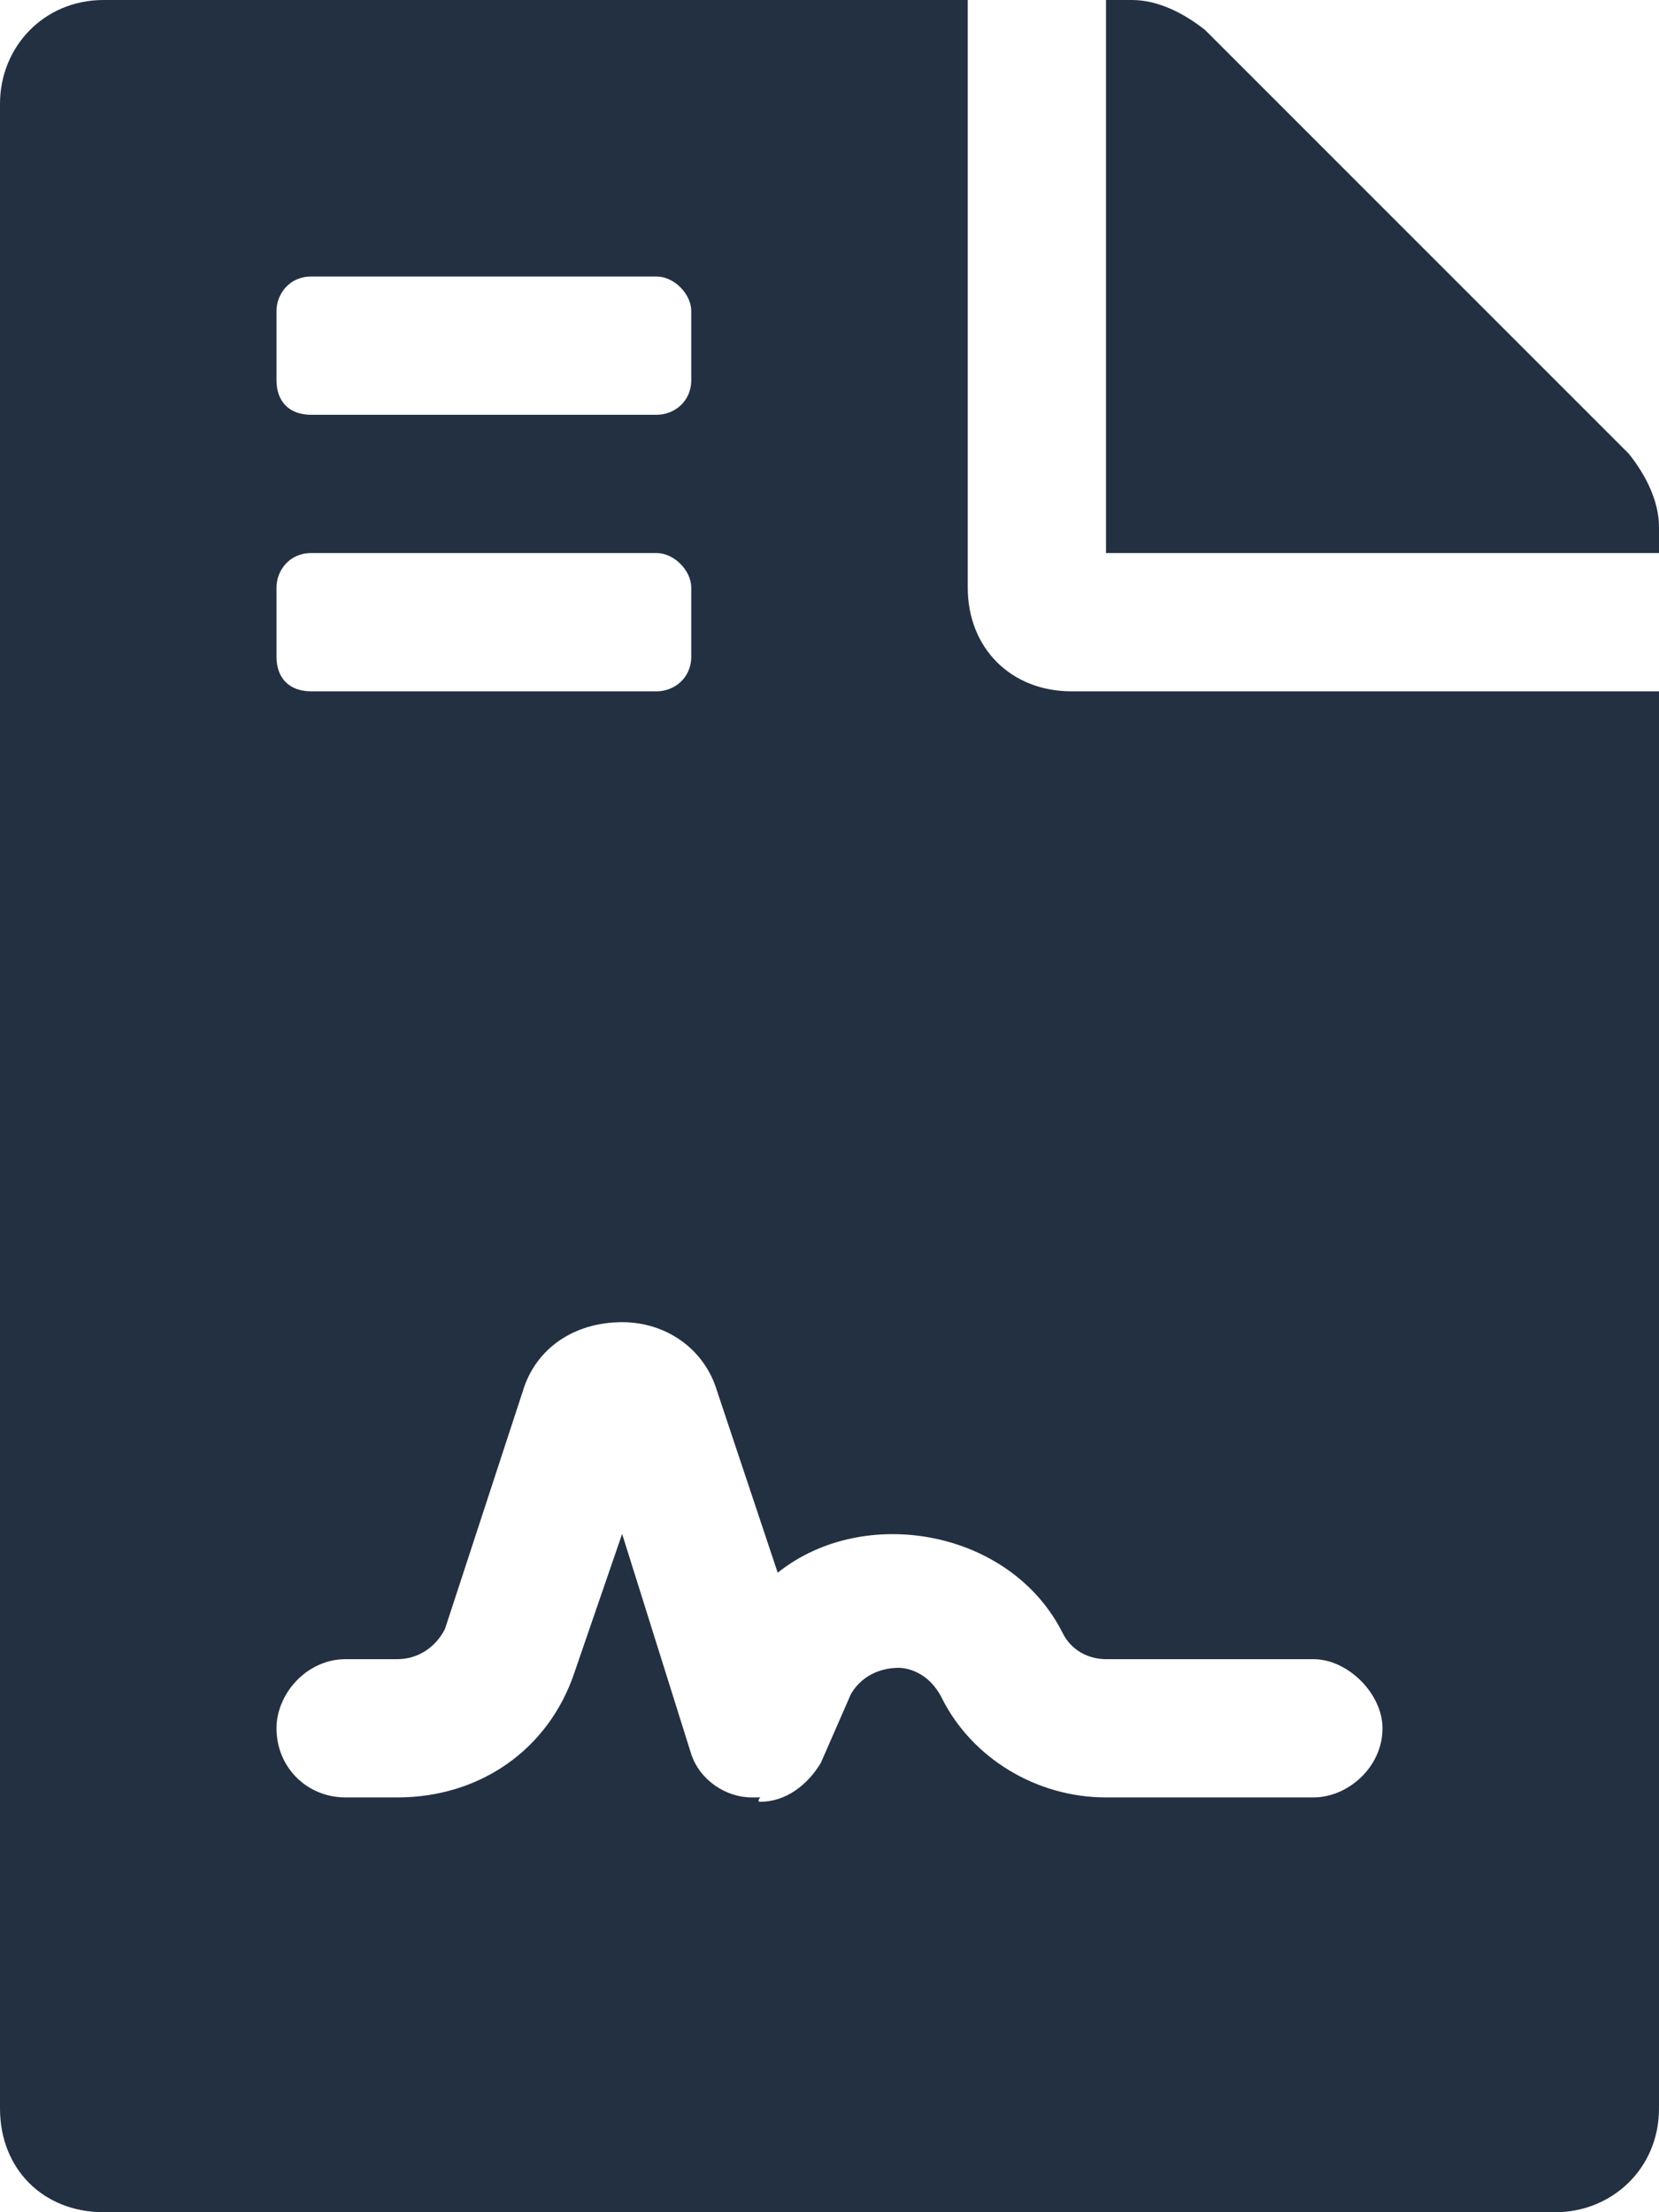 <svg width="18" height="24" viewBox="0 0 18 24" fill="none" xmlns="http://www.w3.org/2000/svg">
<path d="M10.5 6.375C10.5 7.031 10.969 7.5 11.625 7.5H18V22.875C18 23.531 17.484 24 16.875 24H1.125C0.469 24 0 23.531 0 22.875V1.125C0 0.516 0.469 0 1.125 0H10.5V6.375ZM3 3.375V4.125C3 4.359 3.141 4.5 3.375 4.5H7.125C7.312 4.5 7.5 4.359 7.5 4.125V3.375C7.5 3.188 7.312 3 7.125 3H3.375C3.141 3 3 3.188 3 3.375ZM3 6.375V7.125C3 7.359 3.141 7.5 3.375 7.5H7.125C7.312 7.5 7.5 7.359 7.5 7.125V6.375C7.5 6.188 7.312 6 7.125 6H3.375C3.141 6 3 6.188 3 6.375ZM12 18C11.812 18 11.625 17.906 11.531 17.719C10.969 16.594 9.375 16.312 8.438 17.062L7.781 15.094C7.641 14.625 7.219 14.344 6.75 14.344C6.234 14.344 5.812 14.625 5.672 15.094L4.828 17.672C4.734 17.859 4.547 18 4.312 18H3.75C3.328 18 3 18.375 3 18.75C3 19.172 3.328 19.5 3.75 19.5H4.312C5.203 19.5 5.953 18.984 6.234 18.141L6.75 16.641L7.5 19.031C7.594 19.312 7.875 19.5 8.156 19.5C8.203 19.5 8.203 19.5 8.25 19.5C8.25 19.5 8.203 19.547 8.25 19.547C8.531 19.547 8.766 19.359 8.906 19.125L9.234 18.375C9.375 18.141 9.609 18.094 9.75 18.094C9.844 18.094 10.078 18.141 10.219 18.422C10.547 19.078 11.25 19.5 12 19.5H14.25C14.625 19.5 15 19.172 15 18.75C15 18.375 14.625 18 14.25 18H12ZM17.672 4.922C17.859 5.156 18 5.438 18 5.719V6H12V0H12.281C12.562 0 12.844 0.141 13.078 0.328L17.672 4.922Z" fill="#233042"/>
</svg>
